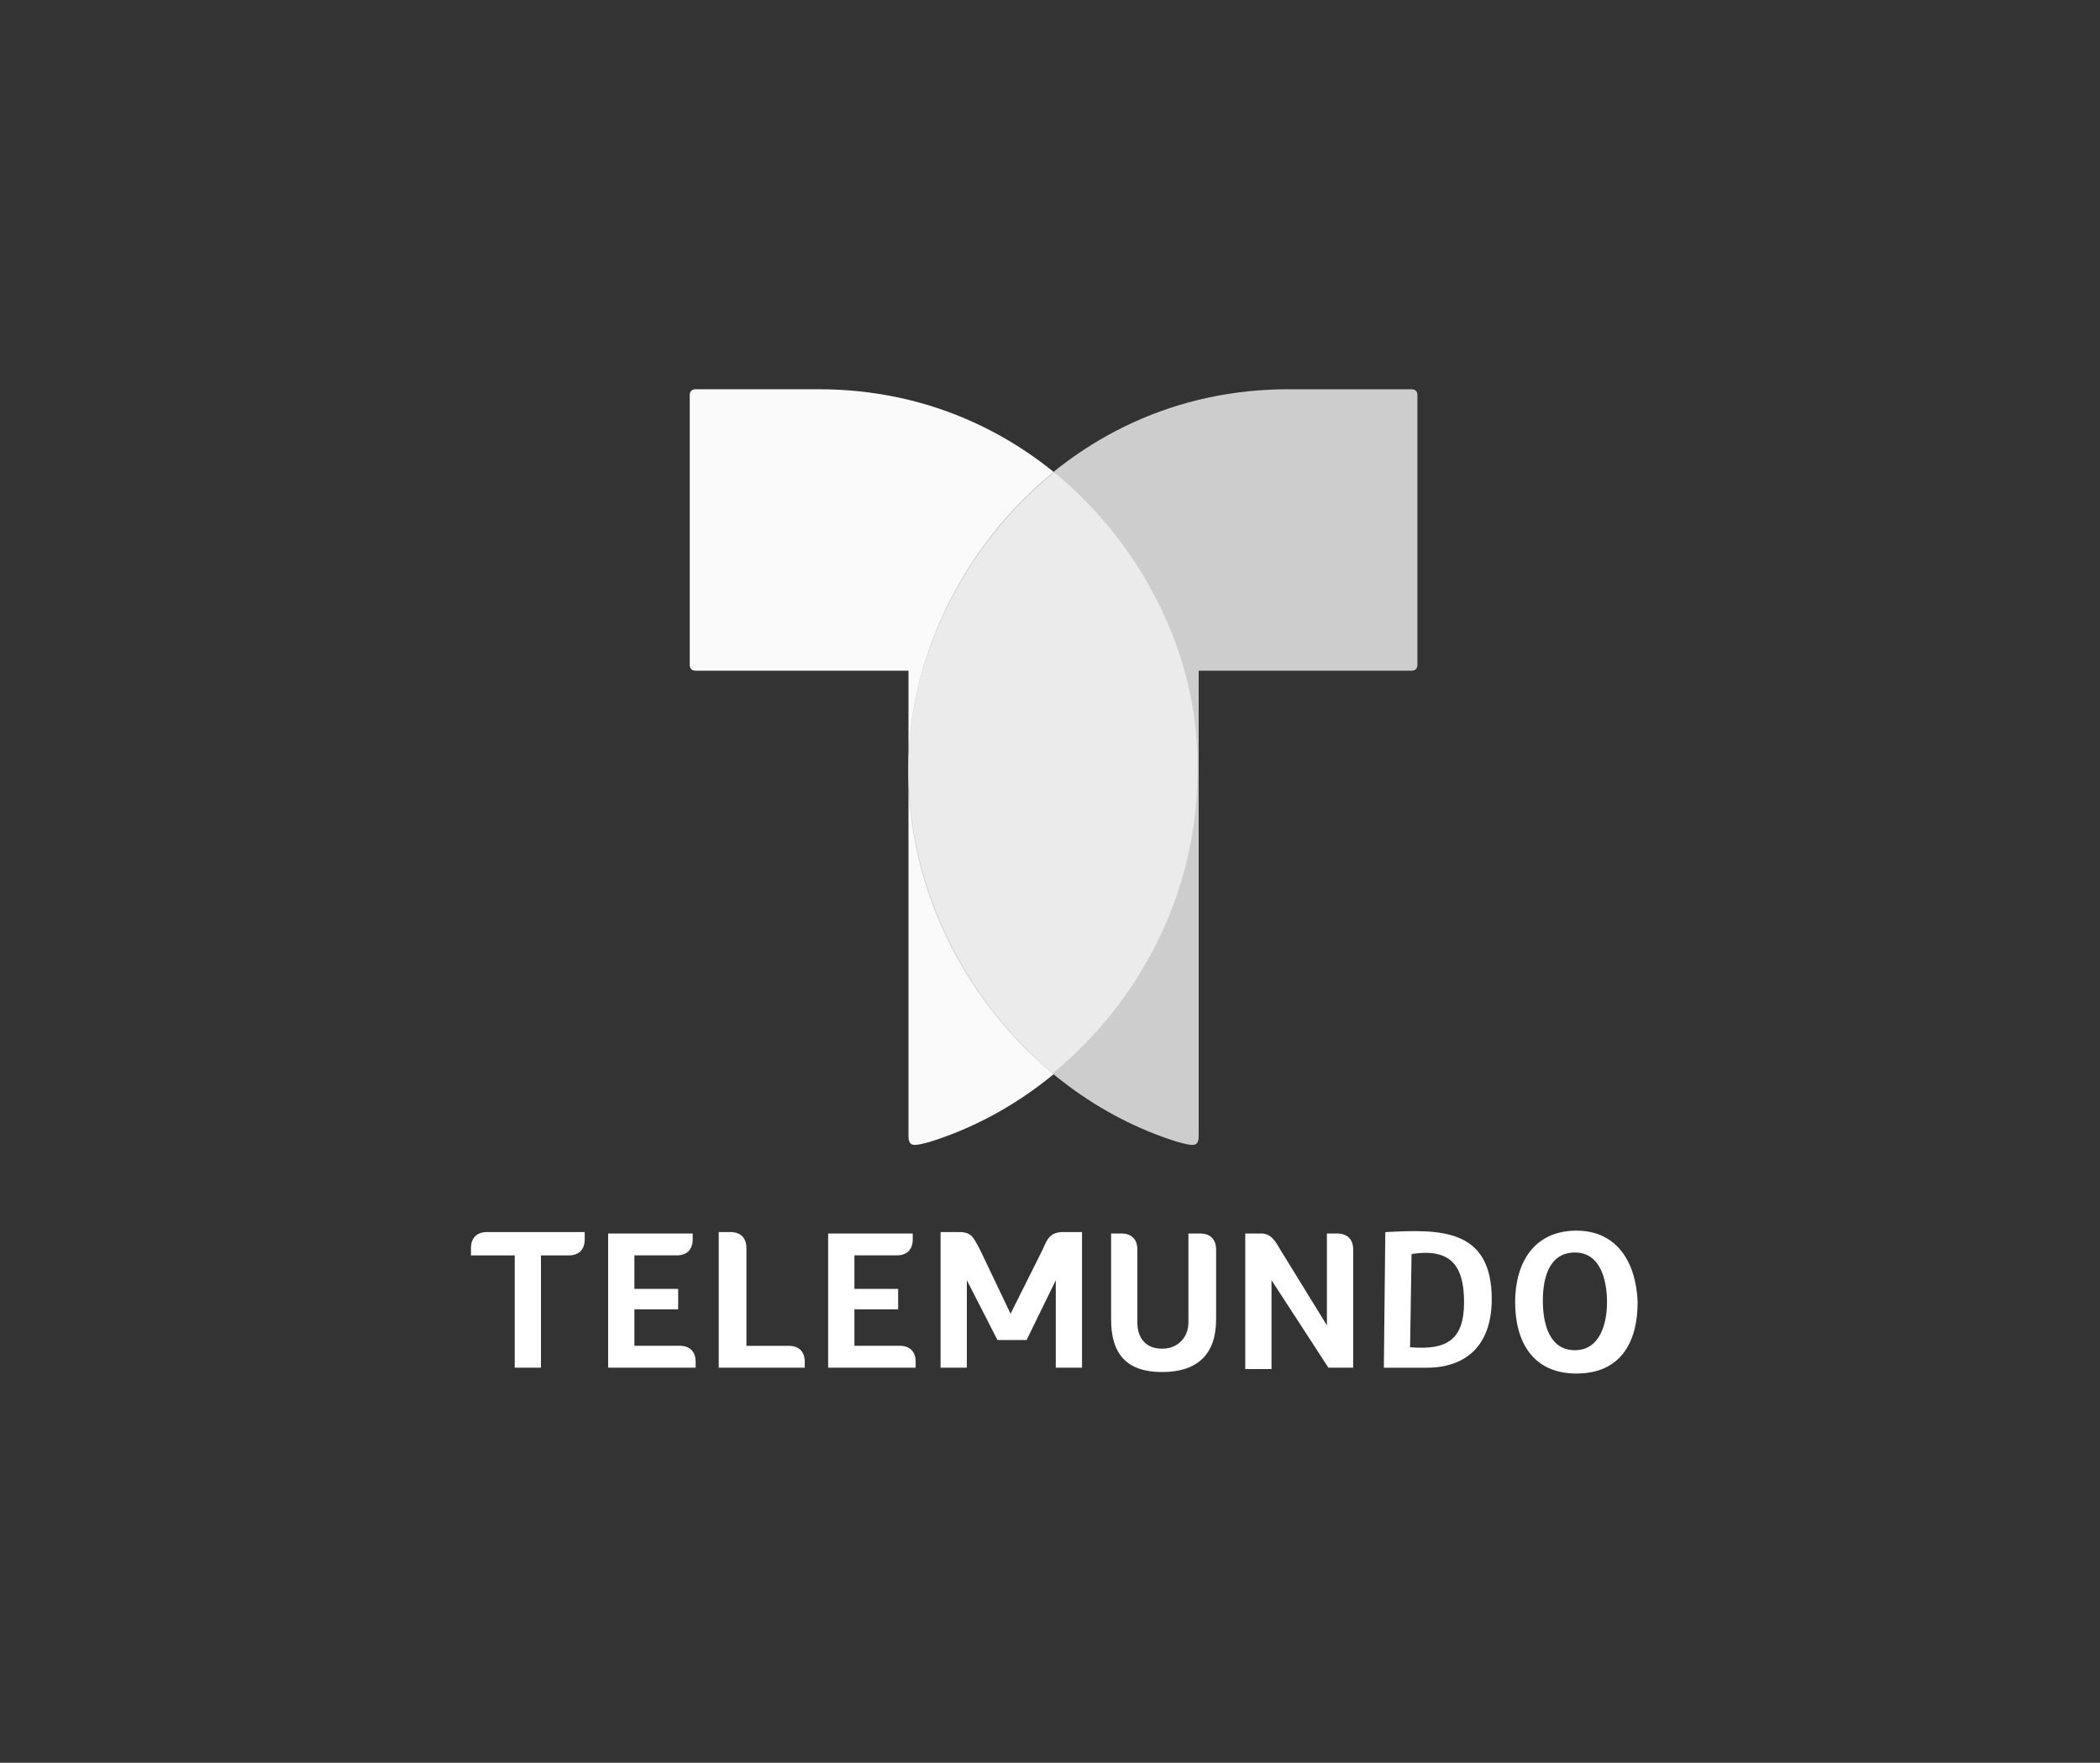 <svg width="81" height="68" viewBox="0 0 81 68" fill="none" xmlns="http://www.w3.org/2000/svg">
<rect x="0" y="0" width="81" height="68" fill="#333333" stroke="none"/>
<path fill-rule="evenodd" clip-rule="evenodd" d="M23.457 52.757H26.832V52.532C26.832 52.138 26.607 51.913 26.213 51.913H24.47V50.507H26.157V49.719H24.47V48.426H26.101C26.494 48.426 26.719 48.201 26.719 47.807V47.582H23.457V52.757Z" fill="white"/>
<path fill-rule="evenodd" clip-rule="evenodd" d="M31.943 52.757H35.318V52.532C35.318 52.138 35.093 51.913 34.7 51.913H32.956V50.507H34.643V49.719H32.956V48.426H34.587C34.981 48.426 35.206 48.201 35.206 47.807V47.582H31.943V52.757Z" fill="white"/>
<path fill-rule="evenodd" clip-rule="evenodd" d="M54.446 48.373C55.908 48.148 56.471 48.767 56.471 50.229C56.471 51.636 55.852 52.086 54.446 51.973H54.389L54.446 48.373ZM53.377 52.761H55.008C56.696 52.761 57.539 51.748 57.539 50.117C57.539 47.361 55.514 47.417 53.433 47.529L53.377 52.761Z" fill="white"/>
<path fill-rule="evenodd" clip-rule="evenodd" d="M38.473 51.69H39.598L40.723 49.384V52.758H41.735V47.527H41.004C40.498 47.527 40.385 47.809 40.217 48.202L38.979 50.677L37.798 48.202C37.573 47.809 37.517 47.527 37.011 47.527H36.279V52.758H37.292V49.384L38.473 51.69Z" fill="white"/>
<path fill-rule="evenodd" clip-rule="evenodd" d="M51.237 52.757H52.194V48.201C52.194 47.807 51.969 47.582 51.575 47.582H51.181V51.126L49.381 48.201C49.212 47.919 49.044 47.582 48.65 47.582H48.031V52.813H49.044V49.382L51.237 52.757Z" fill="white"/>
<path fill-rule="evenodd" clip-rule="evenodd" d="M31.041 52.758V52.533C31.041 52.14 30.816 51.915 30.423 51.915H28.791V48.146C28.791 47.752 28.566 47.527 28.173 47.527H27.723V52.758H31.041Z" fill="white"/>
<path fill-rule="evenodd" clip-rule="evenodd" d="M60.748 48.315C61.76 48.315 61.985 49.44 61.985 50.228C61.985 51.072 61.704 52.084 60.748 52.084C59.735 52.084 59.51 51.015 59.51 50.172C59.51 49.328 59.735 48.315 60.748 48.315ZM60.804 47.472C59.173 47.472 58.441 48.709 58.441 50.228C58.441 51.747 59.116 52.984 60.804 52.984C62.491 52.984 63.166 51.803 63.166 50.228C63.11 48.709 62.379 47.472 60.804 47.472Z" fill="white"/>
<path fill-rule="evenodd" clip-rule="evenodd" d="M42.857 47.582V50.901C42.857 52.251 43.476 52.926 44.826 52.926C46.176 52.926 46.907 52.251 46.907 50.901C46.907 50.001 46.907 49.101 46.907 48.201C46.907 47.807 46.682 47.582 46.289 47.582H45.839C45.839 48.707 45.839 49.888 45.839 51.013C45.839 51.576 45.445 52.026 44.826 52.026C44.207 52.026 43.87 51.632 43.87 51.013V48.201C43.87 47.807 43.645 47.582 43.251 47.582H42.857Z" fill="white"/>
<path fill-rule="evenodd" clip-rule="evenodd" d="M20.866 52.758V48.427H21.935C22.328 48.427 22.553 48.202 22.553 47.809V47.527H18.785C18.391 47.527 18.166 47.752 18.166 48.146V48.427H19.854V52.758H20.866Z" fill="white"/>
<path fill-rule="evenodd" clip-rule="evenodd" d="M46.234 29.584C46.347 35.997 41.959 42.128 35.885 44.041C35.266 44.209 35.041 44.266 35.041 43.816V25.872H26.828C26.66 25.872 26.604 25.76 26.604 25.647V15.241C26.604 15.072 26.716 15.016 26.828 15.016H31.497C40.384 14.96 46.234 22.61 46.234 29.584Z" fill="#FAFAFA"/>
<path fill-rule="evenodd" clip-rule="evenodd" d="M35.041 29.584C34.929 35.997 39.316 42.128 45.391 44.041C46.01 44.209 46.235 44.266 46.235 43.816V25.872H54.447C54.616 25.872 54.672 25.76 54.672 25.647V15.241C54.672 15.072 54.559 15.016 54.447 15.016H49.778C40.891 14.96 35.041 22.61 35.041 29.584Z" fill="#CDCDCD"/>
<path d="M40.668 18.223C37.124 21.091 35.043 25.479 35.043 29.585C35.043 29.698 35.043 29.81 35.043 29.866C35.099 34.31 37.237 38.585 40.612 41.397C44.043 38.585 46.18 34.31 46.18 29.866V29.81C46.18 29.698 46.18 29.585 46.18 29.529C46.236 25.423 44.155 21.091 40.668 18.223Z" fill="#EBEBEB"/>
</svg>
